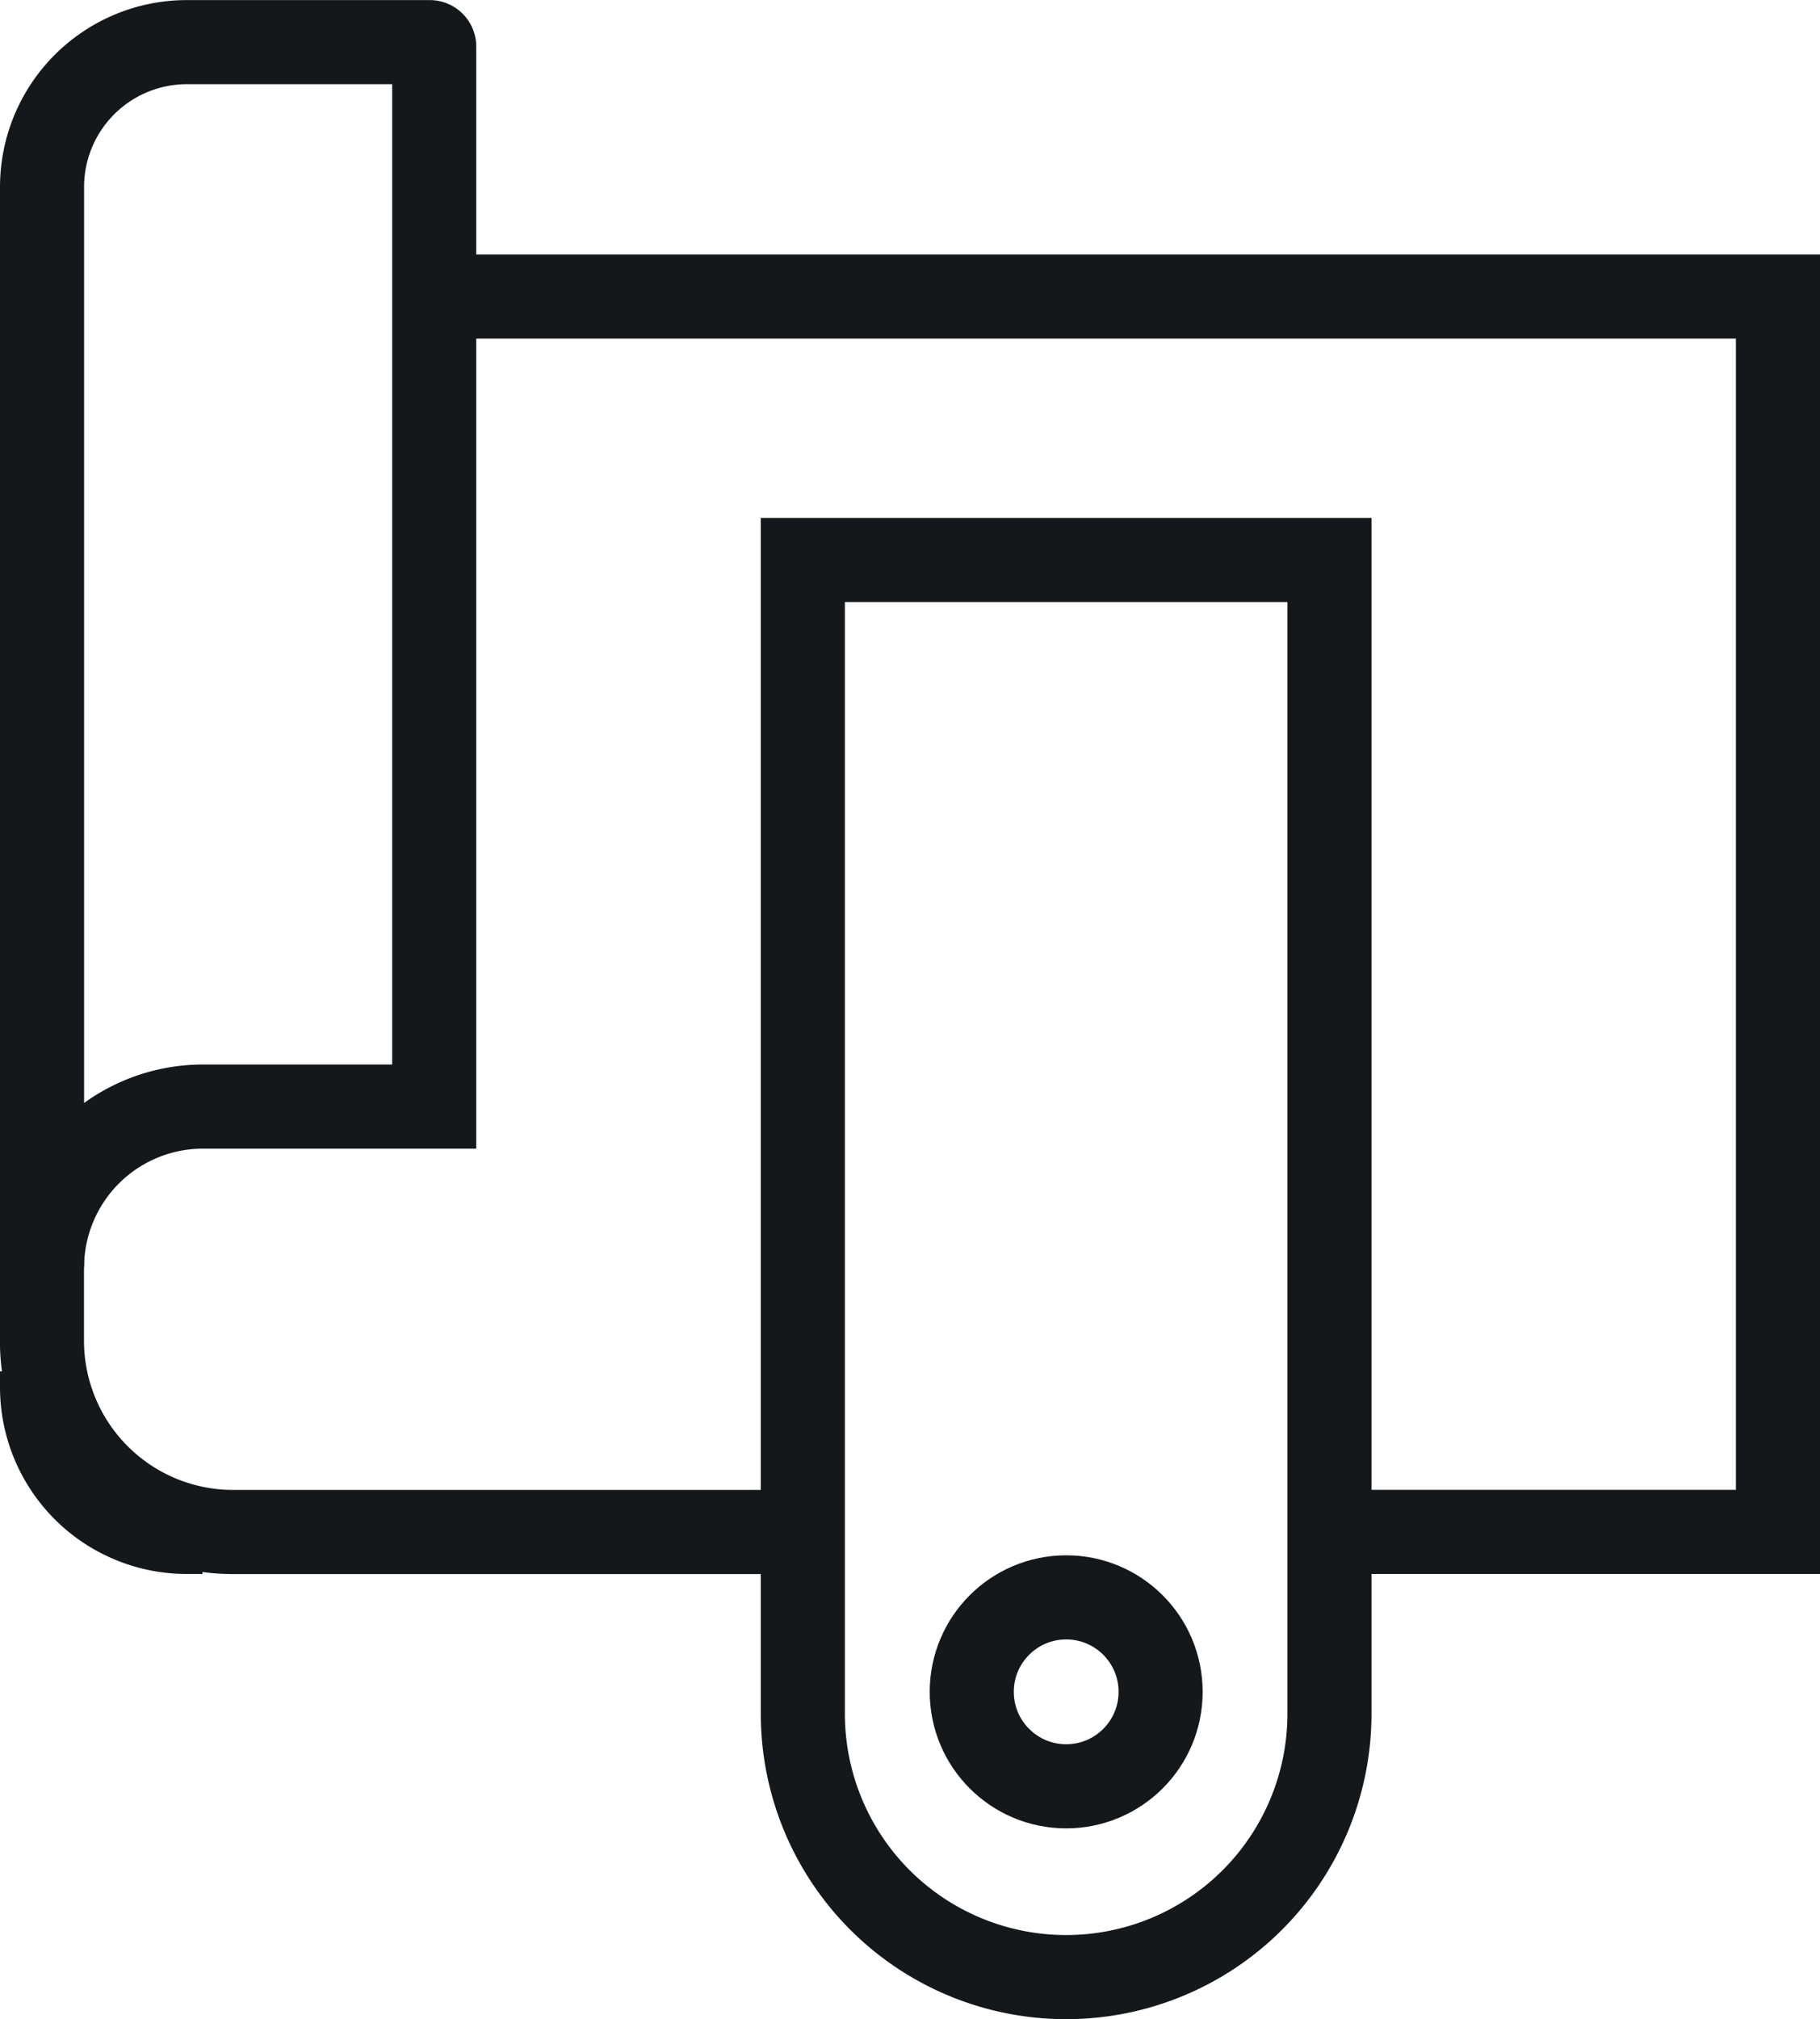 <svg xmlns="http://www.w3.org/2000/svg" width="21.645" height="24.002" viewBox="0 0 21.645 24.002">
  <g id="Group_6667" data-name="Group 6667" transform="translate(-1215.559 -87.809)">
    <path id="Path_21339" data-name="Path 21339" d="M1397.313,436.955h-6.775a2.274,2.274,0,0,1-2.274-2.274v-1.412" transform="translate(-172.206 -330.935)" fill="none" stroke="#15181a" stroke-miterlimit="10" stroke-width="1"/>
    <path id="Path_21340" data-name="Path 21340" d="M1414.426,371.578h15.981v14.685h-5.334" transform="translate(-193.703 -280.244)" fill="none" stroke="#15181a" stroke-miterlimit="10" stroke-width="1"/>
    <path id="Path_21341" data-name="Path 21341" d="M1392.931,354.673v12.6h-2.756a1.914,1.914,0,0,0-1.908,1.908V356.342a1.722,1.722,0,0,1,1.721-1.722h2.89A.053.053,0,0,1,1392.931,354.673Z" transform="translate(-172.208 -266.31)" fill="none" stroke="#15181a" stroke-miterlimit="10" stroke-width="1"/>
    <path id="Path_21342" data-name="Path 21342" d="M1390.175,445.144h-.187a1.721,1.721,0,0,1-1.721-1.721v-.187A1.914,1.914,0,0,0,1390.175,445.144Z" transform="translate(-172.208 -339.125)" fill="#fda531" stroke="#15181a" stroke-width="1"/>
    <path id="Rectangle_1157" data-name="Rectangle 1157" d="M0,0H6.263a0,0,0,0,1,0,0V13.714a3.131,3.131,0,0,1-3.131,3.131h0A3.131,3.131,0,0,1,0,13.714V0A0,0,0,0,1,0,0Z" transform="translate(1225.107 94.466)" fill="none" stroke="#15181a" stroke-miterlimit="10" stroke-width="1"/>
    <circle id="Ellipse_877" data-name="Ellipse 877" cx="1.123" cy="1.123" r="1.123" transform="translate(1227.116 106.797)" fill="none" stroke="#15181a" stroke-miterlimit="10" stroke-width="1"/>
  </g>
</svg>
